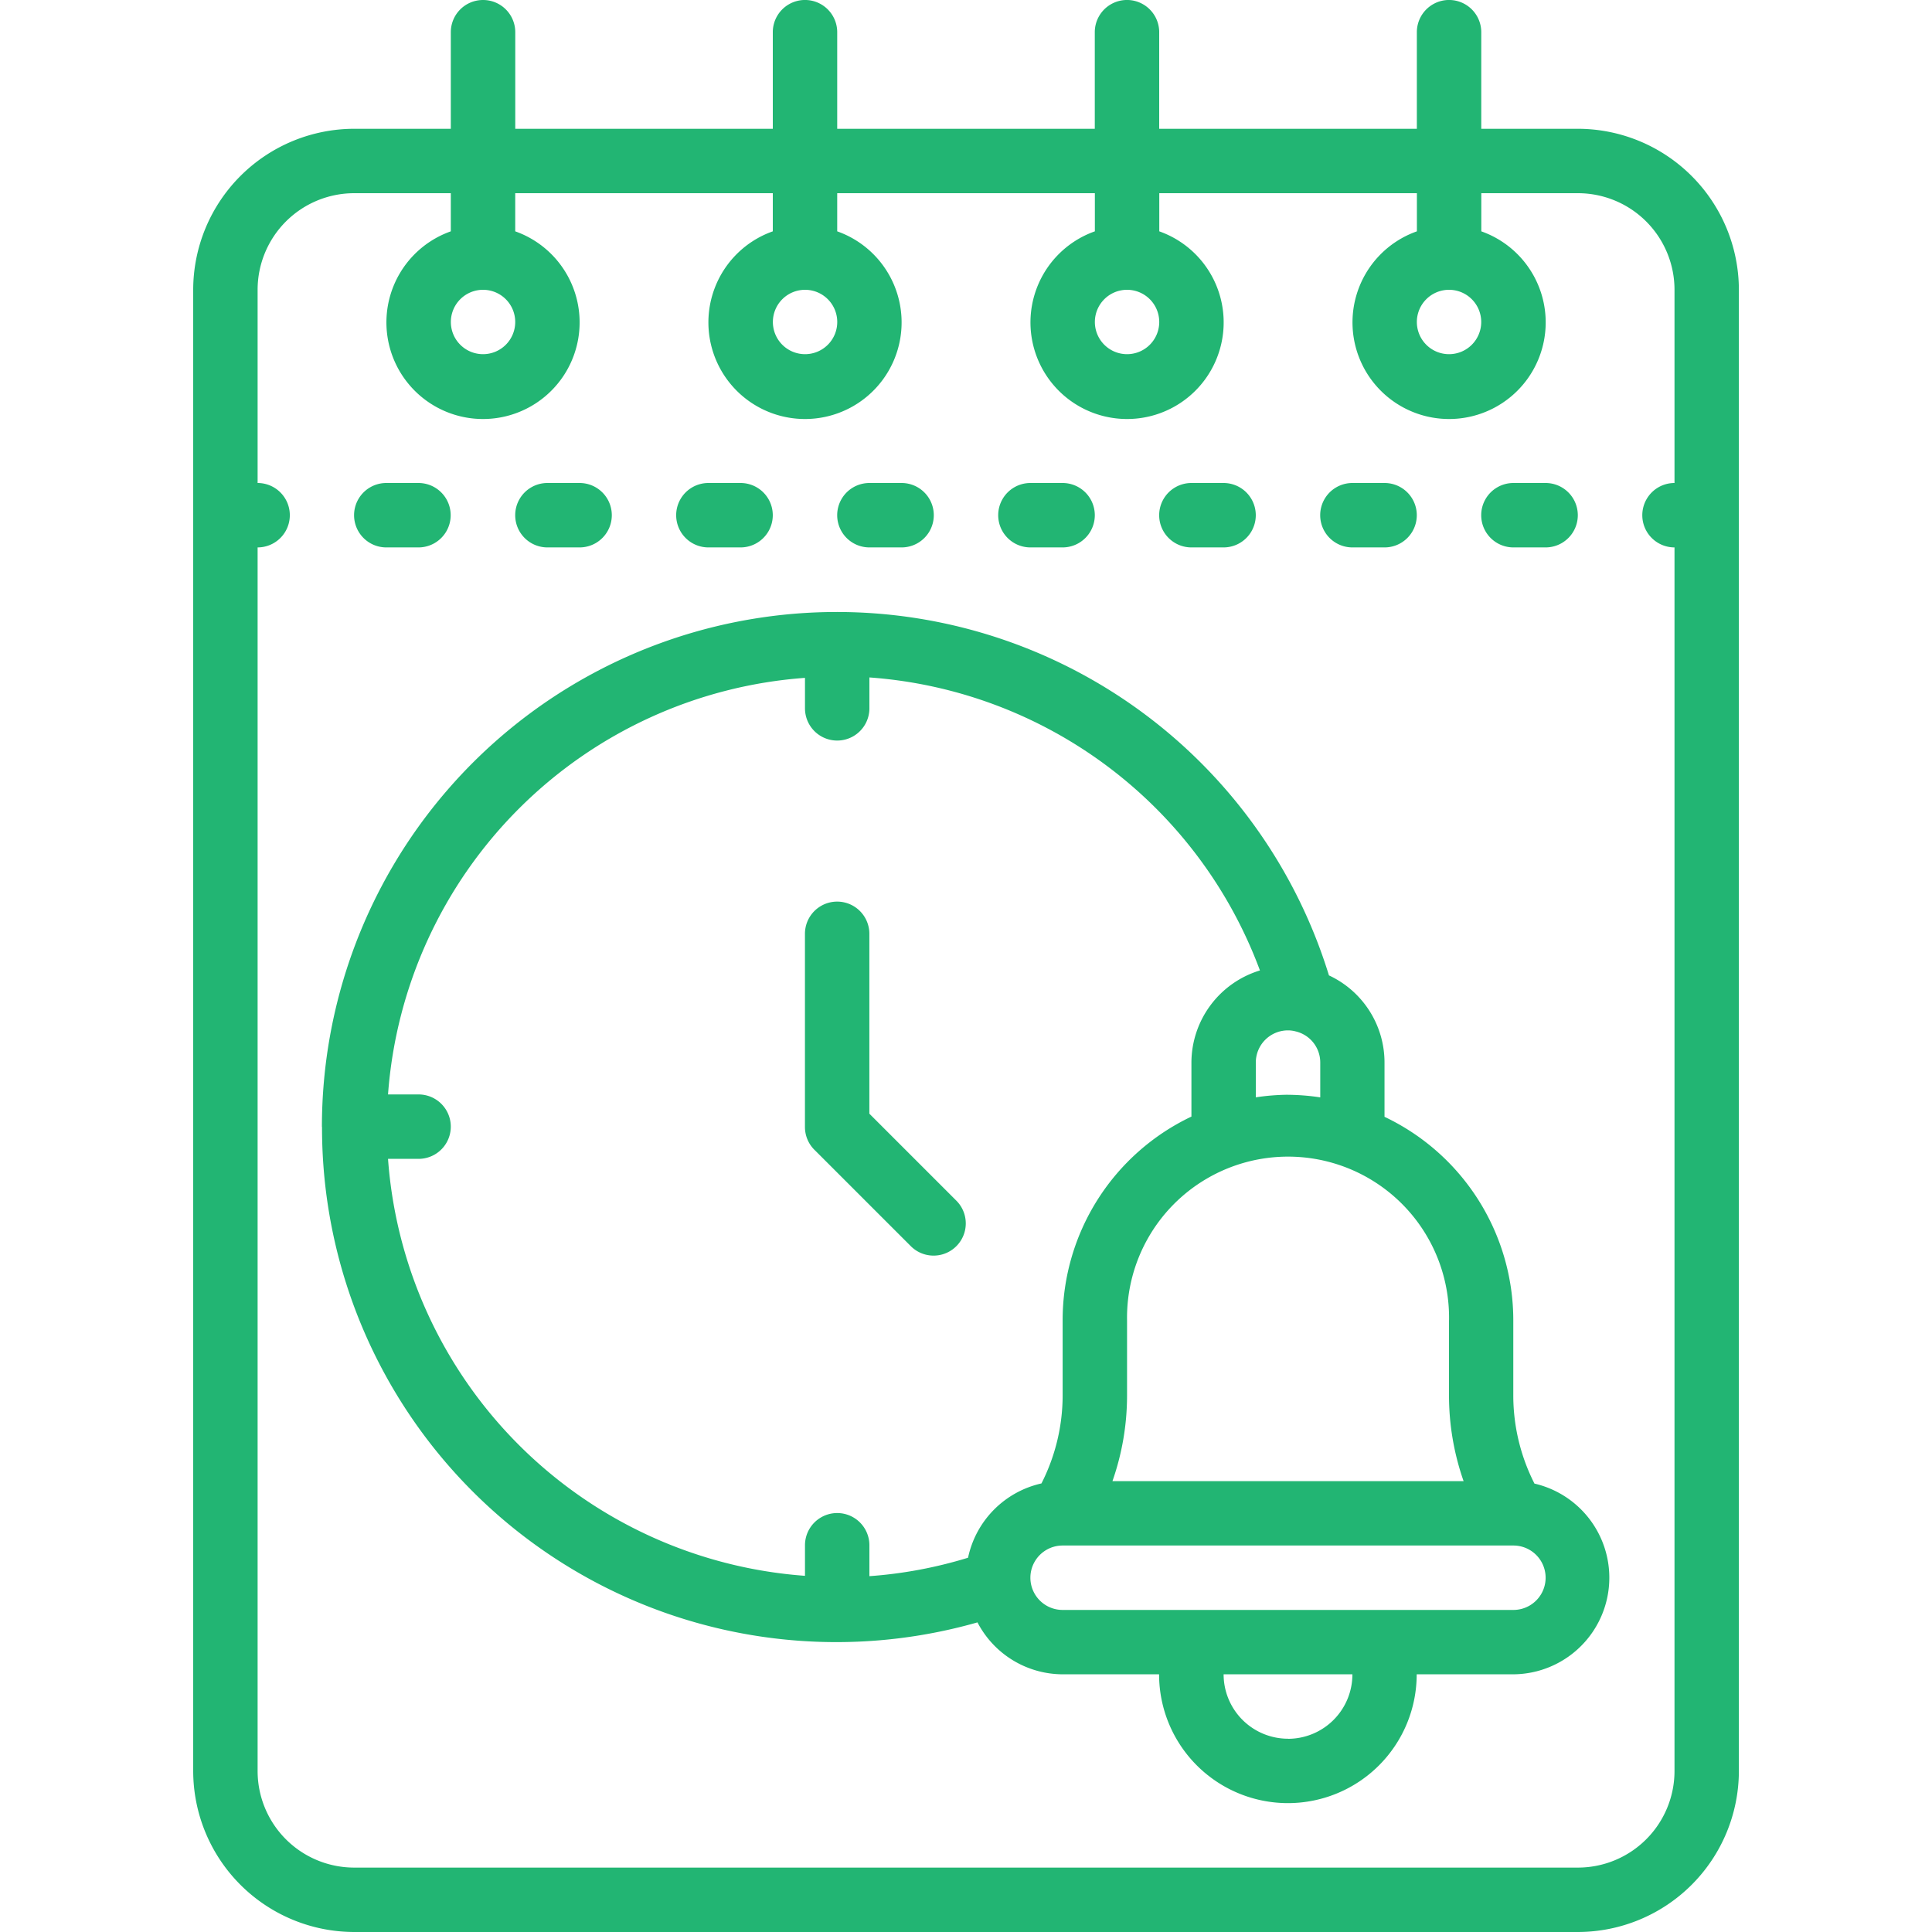 <svg xmlns="http://www.w3.org/2000/svg" width="50" height="50" viewBox="0 0 50 50">
  <g id="Provides_Real-Time_Notifications" data-name="Provides Real-Time Notifications" transform="translate(-93 -164)">
    <rect id="Rectangle_26" data-name="Rectangle 26" width="50" height="50" transform="translate(93 164)" fill="#c8c8c8" opacity="0"/>
    <g id="notepad" transform="translate(37.035 164)">
      <g id="Page-1_84_" transform="translate(60.965 0)">
        <g id="_x30_85---Deadline-Notification" transform="translate(0 0)">
          <path id="Shape_174_" d="M68.465,0a.833.833,0,0,0-.833.833v2.5h-2.5A4.172,4.172,0,0,0,60.965,7.5V45.833A4.172,4.172,0,0,0,65.132,50H96.8a4.172,4.172,0,0,0,4.167-4.167V7.5A4.172,4.172,0,0,0,96.8,3.333H94.3V.833a.833.833,0,0,0-1.667,0v2.5H85.965V.833a.833.833,0,0,0-1.667,0v2.5H77.632V.833a.833.833,0,1,0-1.667,0v2.5H69.3V.833A.833.833,0,0,0,68.465,0Zm7.5,5v.987a2.5,2.5,0,1,0,1.667,0V5H84.3v.987a2.5,2.5,0,1,0,1.667,0V5h6.667v.987a2.5,2.5,0,1,0,1.667,0V5h2.5a2.5,2.5,0,0,1,2.5,2.5v5a.833.833,0,1,0,0,1.667V45.833a2.5,2.5,0,0,1-2.5,2.5H65.132a2.5,2.5,0,0,1-2.5-2.5V14.167a.833.833,0,0,0,0-1.667v-5a2.5,2.5,0,0,1,2.5-2.5h2.5v.987a2.5,2.5,0,1,0,1.667,0V5ZM76.8,7.5a.833.833,0,1,1-.833.833A.833.833,0,0,1,76.8,7.5Zm8.333,0a.833.833,0,1,1-.833.833A.833.833,0,0,1,85.132,7.5Zm8.333,0a.833.833,0,1,1-.833.833A.833.833,0,0,1,93.465,7.5Zm-25,0a.833.833,0,1,1-.833.833A.833.833,0,0,1,68.465,7.5Z" transform="translate(-60.965 0)" fill="#22b573"/>
          <g id="Group_1683" data-name="Group 1683" transform="translate(4.167 12.5)">
            <path id="Path_636_" d="M112.6,154.08h.833a.833.833,0,1,0,0-1.667H112.6a.833.833,0,1,0,0,1.667Z" transform="translate(-111.77 -152.413)" fill="#22b573" fill-rule="evenodd"/>
            <path id="Path_635_" d="M163.407,152.414a.833.833,0,1,0,0,1.667h.833a.833.833,0,1,0,0-1.667Z" transform="translate(-158.407 -152.414)" fill="#22b573" fill-rule="evenodd"/>
            <path id="Path_634_" d="M214.212,154.08h.833a.833.833,0,1,0,0-1.667h-.833a.833.833,0,1,0,0,1.667Z" transform="translate(-205.046 -152.413)" fill="#22b573" fill-rule="evenodd"/>
            <path id="Path_633_" d="M265.017,154.08h.833a.833.833,0,1,0,0-1.667h-.833a.833.833,0,1,0,0,1.667Z" transform="translate(-251.684 -152.413)" fill="#22b573" fill-rule="evenodd"/>
            <path id="Path_632_" d="M315.821,154.08h.833a.833.833,0,1,0,0-1.667h-.833a.833.833,0,0,0,0,1.667Z" transform="translate(-298.321 -152.413)" fill="#22b573" fill-rule="evenodd"/>
            <path id="Path_631_" d="M366.626,154.08h.833a.833.833,0,1,0,0-1.667h-.833a.833.833,0,1,0,0,1.667Z" transform="translate(-344.96 -152.413)" fill="#22b573" fill-rule="evenodd"/>
            <path id="Path_630_" d="M417.43,154.08h.833a.833.833,0,0,0,0-1.667h-.833a.833.833,0,1,0,0,1.667Z" transform="translate(-391.597 -152.413)" fill="#22b573" fill-rule="evenodd"/>
            <path id="Path_629_" d="M468.235,154.08h.833a.833.833,0,1,0,0-1.667h-.833a.833.833,0,1,0,0,1.667Z" transform="translate(-438.235 -152.413)" fill="#22b573" fill-rule="evenodd"/>
          </g>
          <path id="Shape_173_" d="M101.609,206.4a13.311,13.311,0,0,0,16.963,12.822,2.493,2.493,0,0,0,2.2,1.344h2.5a3.333,3.333,0,0,0,6.667,0h2.5a2.5,2.5,0,0,0,.547-4.936l-.019-.039a5.025,5.025,0,0,1-.528-2.235V211.4a5.833,5.833,0,0,0-3.333-5.262v-1.4a2.486,2.486,0,0,0-1.438-2.26,13.326,13.326,0,0,0-26.062,3.927Zm25,15.833a1.667,1.667,0,0,1-1.667-1.667h3.333A1.667,1.667,0,0,1,126.609,222.235Zm5.833-3.333H120.775a.833.833,0,1,1,0-1.667h11.667a.833.833,0,1,1,0,1.667Zm-1.667-7.5v1.957a6.7,6.7,0,0,0,.378,2.21h-9.088a6.7,6.7,0,0,0,.378-2.21V211.4a4.167,4.167,0,1,1,8.333,0Zm-4.167-5.833a5.86,5.86,0,0,0-.833.067v-.9a.833.833,0,0,1,.833-.833.764.764,0,0,1,.2.027.826.826,0,0,1,.635.807v.9A5.847,5.847,0,0,0,126.609,205.568Zm-12.5-10.791v.791a.833.833,0,1,0,1.667,0v-.8a11.672,11.672,0,0,1,10.107,7.583,2.5,2.5,0,0,0-1.773,2.382v1.4a5.833,5.833,0,0,0-3.333,5.262v1.957a5.025,5.025,0,0,1-.528,2.235l-.02.04a2.5,2.5,0,0,0-1.9,1.923,11.468,11.468,0,0,1-2.553.477v-.8a.833.833,0,1,0-1.667,0v.791a11.667,11.667,0,0,1-10.791-10.791h.791a.833.833,0,1,0,0-1.667h-.791A11.667,11.667,0,0,1,114.109,194.778Z" transform="translate(-98.275 -177.235)" fill="#22b573"/>
          <path id="Path_628_" d="M256.767,293.427a.833.833,0,0,0,1.178-1.178l-2.256-2.256v-4.655a.833.833,0,1,0-1.667,0v5a.833.833,0,0,0,.244.589Z" transform="translate(-238.19 -261.171)" fill="#22b573" fill-rule="evenodd"/>
        </g>
      </g>
    </g>
  </g>
</svg>
